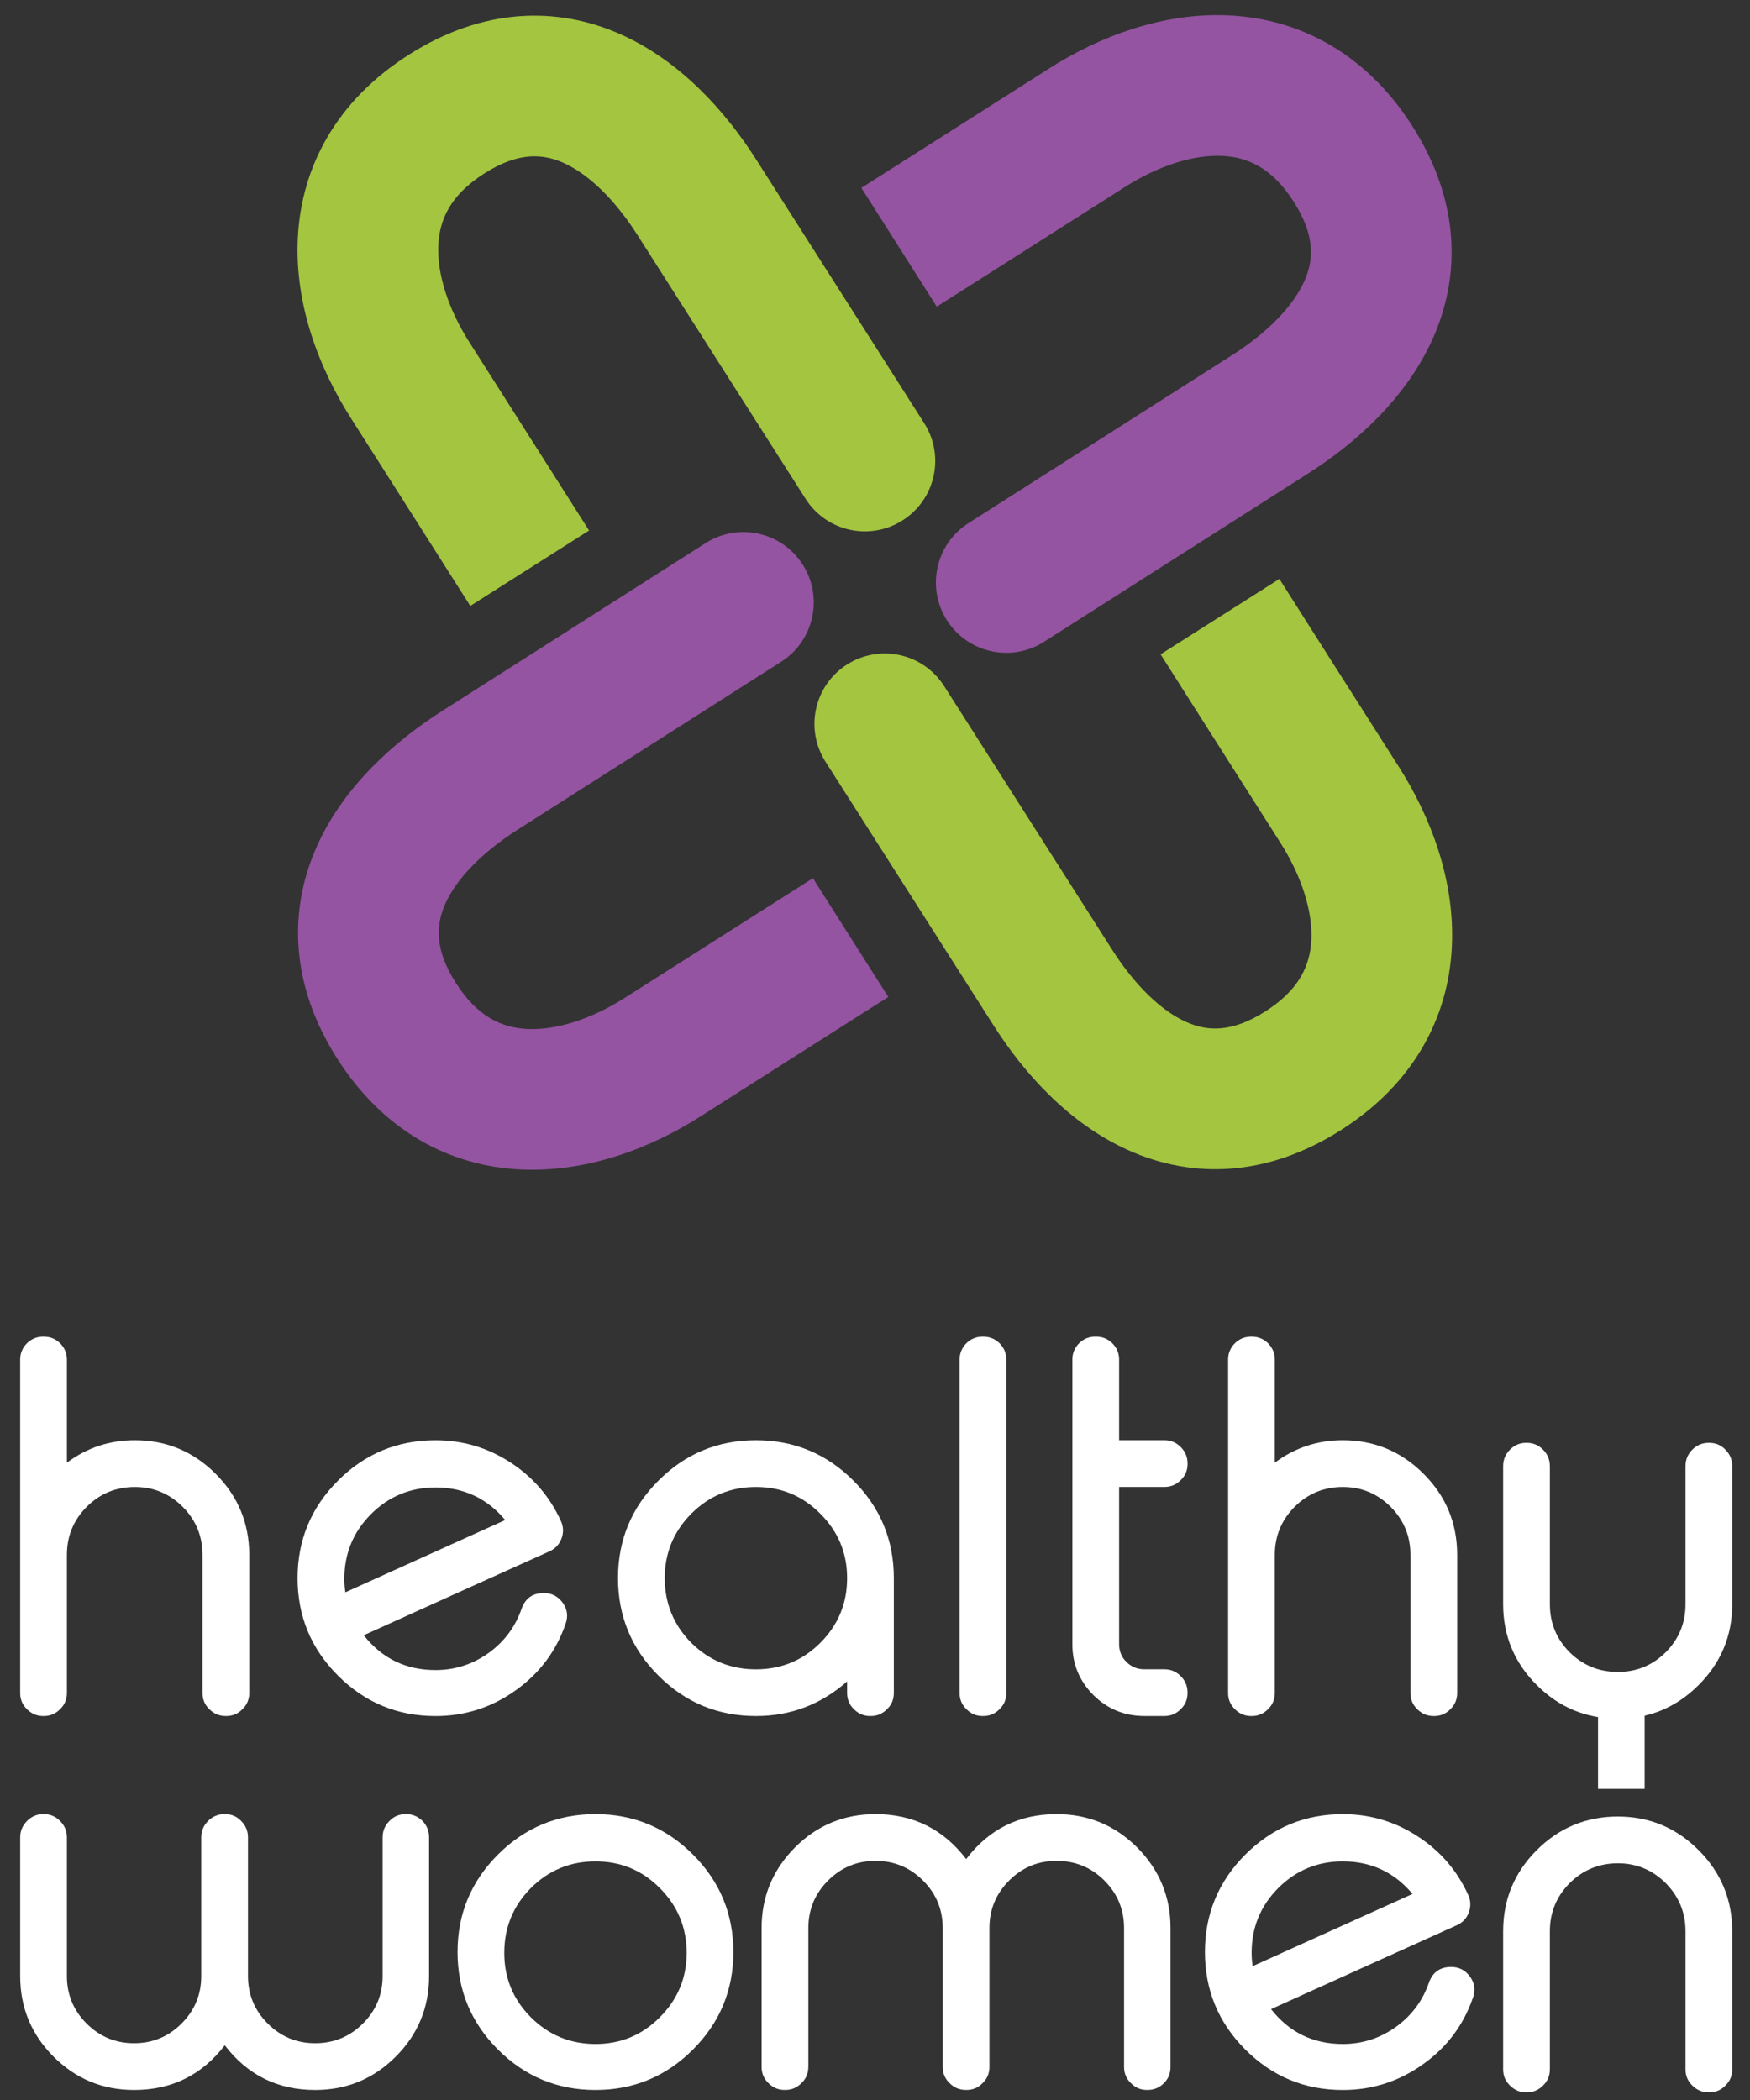 <svg width="75" height="90" viewBox="0 0 75 90" fill="none" xmlns="http://www.w3.org/2000/svg">
<rect x="0" y="0" width="75" height="90" fill="#333333" stroke="none"/>
<path d="M53.65 57.286C53.917 57.286 54.148 57.38 54.342 57.567C54.538 57.762 54.635 57.996 54.635 58.271V62.687C55.494 62.045 56.464 61.724 57.547 61.724C58.896 61.724 60.051 62.203 61.01 63.164C61.971 64.124 62.45 65.282 62.45 66.638V72.559C62.45 72.834 62.353 73.065 62.158 73.252C61.97 73.447 61.739 73.544 61.465 73.544H61.444C61.169 73.544 60.935 73.447 60.74 73.252C60.545 73.064 60.447 72.833 60.447 72.559V66.638C60.447 65.837 60.166 65.152 59.603 64.582C59.034 64.012 58.348 63.727 57.547 63.727C56.745 63.727 56.049 64.012 55.479 64.582C54.916 65.152 54.635 65.837 54.635 66.638V72.559C54.635 72.834 54.538 73.065 54.342 73.252C54.148 73.447 53.917 73.544 53.65 73.544H53.618C53.351 73.544 53.12 73.447 52.925 73.252C52.73 73.064 52.633 72.833 52.633 72.559V58.271C52.633 57.996 52.73 57.762 52.925 57.567C53.12 57.379 53.351 57.286 53.618 57.286H53.65Z" fill="white"/>
<path d="M46.977 57.285C47.244 57.285 47.475 57.38 47.669 57.567C47.865 57.762 47.962 57.996 47.962 58.27V61.724H49.911C50.178 61.724 50.409 61.821 50.603 62.016C50.798 62.211 50.896 62.446 50.896 62.719V62.742C50.896 63.015 50.798 63.247 50.603 63.434C50.409 63.629 50.178 63.726 49.911 63.726H47.962V70.469C47.962 70.765 48.067 71.019 48.276 71.227C48.486 71.436 48.742 71.541 49.044 71.541H49.91C50.177 71.541 50.408 71.638 50.602 71.833C50.798 72.028 50.895 72.262 50.895 72.537V72.558C50.895 72.833 50.798 73.064 50.602 73.251C50.408 73.446 50.177 73.543 49.91 73.543H49.044C48.193 73.543 47.464 73.244 46.858 72.645C46.258 72.038 45.959 71.314 45.959 70.469V58.27C45.959 57.995 46.056 57.761 46.251 57.566C46.446 57.378 46.677 57.285 46.944 57.285H46.976L46.977 57.285Z" fill="white"/>
<path d="M42.143 57.286C42.41 57.286 42.641 57.38 42.836 57.567C43.031 57.762 43.128 57.996 43.128 58.271V72.559C43.128 72.834 43.031 73.065 42.836 73.252C42.641 73.447 42.41 73.544 42.143 73.544H42.111C41.844 73.544 41.613 73.447 41.418 73.252C41.223 73.064 41.126 72.833 41.126 72.559V58.271C41.126 57.996 41.223 57.762 41.418 57.567C41.613 57.379 41.844 57.286 42.111 57.286H42.143Z" fill="white"/>
<path d="M32.397 61.724C34.027 61.724 35.42 62.301 36.575 63.456C37.73 64.61 38.307 66.003 38.307 67.634V72.559C38.307 72.834 38.21 73.064 38.014 73.252C37.82 73.447 37.588 73.544 37.322 73.544H37.29C37.023 73.544 36.792 73.447 36.597 73.252C36.403 73.064 36.305 72.833 36.305 72.559V72.061C35.186 73.05 33.884 73.544 32.397 73.544C30.766 73.544 29.373 72.967 28.218 71.812C27.064 70.657 26.486 69.265 26.486 67.634C26.486 66.003 27.063 64.61 28.218 63.456C29.373 62.301 30.766 61.724 32.397 61.724ZM32.397 63.727C31.314 63.727 30.39 64.109 29.625 64.874C28.868 65.639 28.489 66.559 28.489 67.635C28.489 68.71 28.868 69.641 29.625 70.406C30.39 71.164 31.314 71.543 32.397 71.543C33.48 71.543 34.399 71.164 35.157 70.406C35.922 69.641 36.305 68.718 36.305 67.635C36.305 66.552 35.922 65.639 35.157 64.874C34.4 64.109 33.48 63.727 32.397 63.727Z" fill="white"/>
<path d="M21.653 65.145C20.873 64.214 19.878 63.748 18.666 63.748C17.584 63.748 16.66 64.131 15.895 64.896C15.137 65.661 14.758 66.584 14.758 67.667C14.758 67.862 14.773 68.053 14.802 68.241L21.653 65.145ZM21.891 62.687C22.85 63.315 23.565 64.145 24.034 65.177C24.149 65.422 24.16 65.675 24.066 65.934C23.972 66.187 23.799 66.371 23.547 66.487C22.536 66.941 21.209 67.54 19.563 68.284C17.52 69.208 16.196 69.806 15.59 70.081C16.369 71.076 17.395 71.574 18.664 71.574C19.508 71.574 20.273 71.325 20.959 70.828C21.623 70.344 22.088 69.716 22.355 68.944C22.515 68.496 22.832 68.273 23.308 68.273C23.647 68.273 23.918 68.414 24.12 68.695C24.315 68.969 24.355 69.269 24.239 69.594C23.835 70.762 23.128 71.708 22.117 72.43C21.085 73.174 19.934 73.545 18.664 73.545C17.033 73.545 15.641 72.968 14.486 71.813C13.331 70.659 12.754 69.266 12.754 67.635C12.754 66.004 13.331 64.611 14.486 63.456C15.641 62.302 17.033 61.725 18.664 61.725C19.84 61.725 20.915 62.046 21.89 62.688L21.891 62.687Z" fill="white"/>
<path d="M1.881 57.286C2.149 57.286 2.379 57.38 2.574 57.568C2.768 57.762 2.867 57.997 2.867 58.271V62.687C3.725 62.045 4.696 61.724 5.778 61.724C7.127 61.724 8.282 62.203 9.242 63.164C10.201 64.124 10.682 65.282 10.682 66.638V72.559C10.682 72.834 10.585 73.065 10.389 73.252C10.201 73.447 9.97 73.544 9.697 73.544H9.675C9.401 73.544 9.167 73.447 8.971 73.252C8.777 73.064 8.679 72.833 8.679 72.559V66.638C8.679 65.837 8.398 65.152 7.835 64.582C7.264 64.012 6.579 63.727 5.778 63.727C4.977 63.727 4.28 64.012 3.711 64.582C3.148 65.152 2.867 65.837 2.867 66.638V72.559C2.867 72.834 2.769 73.065 2.574 73.252C2.379 73.447 2.148 73.544 1.881 73.544H1.849C1.582 73.544 1.351 73.447 1.157 73.252C0.962 73.064 0.864 72.833 0.864 72.559V58.271C0.864 57.997 0.962 57.762 1.157 57.568C1.351 57.38 1.583 57.286 1.849 57.286H1.881Z" fill="white"/>
<path d="M66.423 62.832V68.753C66.423 69.554 66.704 70.24 67.267 70.809C67.838 71.372 68.527 71.654 69.335 71.654C70.142 71.654 70.822 71.372 71.391 70.809C71.954 70.24 72.236 69.554 72.236 68.753V62.832C72.236 62.557 72.333 62.323 72.528 62.128C72.723 61.933 72.957 61.836 73.232 61.836H73.253C73.528 61.836 73.758 61.933 73.946 62.128C74.141 62.323 74.238 62.557 74.238 62.832V68.753C74.238 70.102 73.758 71.257 72.798 72.216C71.838 73.176 70.684 73.657 69.335 73.657C67.985 73.657 66.82 73.177 65.86 72.216C64.9 71.256 64.42 70.102 64.42 68.753V62.832C64.42 62.557 64.517 62.323 64.713 62.128C64.907 61.933 65.138 61.836 65.405 61.836H65.437C65.704 61.836 65.935 61.933 66.13 62.128C66.325 62.323 66.422 62.557 66.422 62.832H66.423Z" fill="white"/>
<path d="M66.422 88.688C66.422 88.962 66.325 89.193 66.13 89.38C65.935 89.575 65.704 89.673 65.437 89.673H65.405C65.138 89.673 64.907 89.575 64.713 89.38C64.517 89.192 64.42 88.961 64.42 88.688V82.767C64.42 81.41 64.9 80.252 65.86 79.292C66.82 78.333 67.978 77.852 69.335 77.852C70.691 77.852 71.839 78.332 72.798 79.292C73.758 80.252 74.238 81.411 74.238 82.767V88.688C74.238 88.962 74.141 89.193 73.946 89.38C73.758 89.575 73.527 89.673 73.253 89.673H73.232C72.957 89.673 72.723 89.575 72.528 89.38C72.333 89.192 72.236 88.961 72.236 88.688V82.767C72.236 81.965 71.954 81.28 71.391 80.71C70.822 80.139 70.136 79.855 69.335 79.855C68.533 79.855 67.837 80.14 67.267 80.71C66.704 81.28 66.423 81.965 66.423 82.767V88.688H66.422Z" fill="white"/>
<path d="M60.536 81.169C59.757 80.239 58.761 79.773 57.549 79.773C56.467 79.773 55.543 80.155 54.778 80.92C54.02 81.685 53.641 82.609 53.641 83.692C53.641 83.887 53.656 84.077 53.684 84.265L60.536 81.169H60.536ZM60.775 78.712C61.734 79.34 62.449 80.17 62.918 81.202C63.033 81.448 63.044 81.7 62.95 81.96C62.856 82.213 62.683 82.397 62.431 82.512C61.42 82.966 60.092 83.566 58.447 84.309C56.405 85.233 55.08 85.832 54.474 86.106C55.254 87.102 56.279 87.6 57.549 87.6C58.393 87.6 59.158 87.351 59.844 86.853C60.508 86.369 60.973 85.742 61.24 84.969C61.399 84.522 61.717 84.298 62.193 84.298C62.532 84.298 62.803 84.439 63.005 84.72C63.201 84.995 63.24 85.294 63.125 85.619C62.721 86.788 62.014 87.733 61.003 88.455C59.971 89.199 58.82 89.571 57.55 89.571C55.919 89.571 54.526 88.994 53.371 87.839C52.218 86.684 51.64 85.292 51.64 83.66C51.64 82.029 52.217 80.637 53.371 79.482C54.526 78.327 55.919 77.75 57.55 77.75C58.726 77.75 59.802 78.072 60.776 78.714L60.775 78.712Z" fill="white"/>
<path d="M34.642 88.584C34.642 88.859 34.545 89.089 34.349 89.276C34.154 89.472 33.923 89.569 33.657 89.569H33.625C33.358 89.569 33.127 89.472 32.932 89.276C32.737 89.089 32.64 88.858 32.64 88.584V82.63C32.64 81.288 33.116 80.137 34.069 79.177C35.022 78.224 36.173 77.749 37.522 77.749C39.131 77.749 40.427 78.391 41.408 79.675C42.382 78.391 43.674 77.749 45.283 77.749C46.632 77.749 47.783 78.225 48.736 79.177C49.689 80.137 50.165 81.288 50.165 82.63V88.584C50.165 88.859 50.071 89.089 49.884 89.276C49.689 89.472 49.455 89.569 49.18 89.569H49.159C48.884 89.569 48.654 89.472 48.466 89.276C48.271 89.089 48.174 88.858 48.174 88.584V82.63C48.174 81.836 47.893 81.158 47.33 80.595C46.767 80.032 46.085 79.751 45.284 79.751C44.483 79.751 43.812 80.032 43.248 80.595C42.685 81.158 42.404 81.836 42.404 82.63V88.584C42.404 88.859 42.307 89.089 42.112 89.276C41.924 89.472 41.693 89.569 41.419 89.569H41.398C41.124 89.569 40.889 89.472 40.695 89.276C40.499 89.089 40.402 88.858 40.402 88.584V82.63C40.402 81.836 40.121 81.158 39.558 80.595C38.995 80.032 38.317 79.751 37.523 79.751C36.729 79.751 36.051 80.032 35.488 80.595C34.925 81.158 34.644 81.836 34.644 82.63V88.584H34.642Z" fill="white"/>
<path d="M28.28 80.92C27.523 80.155 26.603 79.773 25.52 79.773C24.436 79.773 23.513 80.155 22.748 80.92C21.991 81.685 21.612 82.608 21.612 83.692C21.612 84.775 21.991 85.687 22.748 86.452C23.513 87.217 24.437 87.6 25.52 87.6C26.602 87.6 27.523 87.217 28.28 86.452C29.045 85.687 29.428 84.767 29.428 83.692C29.428 82.616 29.045 81.685 28.28 80.92ZM21.341 79.481C22.496 78.326 23.888 77.749 25.52 77.749C27.151 77.749 28.543 78.326 29.698 79.481C30.853 80.635 31.43 82.028 31.43 83.659C31.43 85.291 30.853 86.683 29.698 87.838C28.543 88.993 27.151 89.57 25.52 89.57C23.888 89.57 22.496 88.993 21.341 87.838C20.186 86.683 19.609 85.291 19.609 83.659C19.609 82.028 20.186 80.636 21.341 79.481Z" fill="white"/>
<path d="M2.867 78.745V84.688C2.867 85.482 3.148 86.16 3.711 86.723C4.274 87.286 4.952 87.567 5.746 87.567C6.54 87.567 7.218 87.286 7.781 86.723C8.344 86.16 8.625 85.482 8.625 84.688V78.745C8.625 78.471 8.723 78.236 8.918 78.042C9.112 77.846 9.347 77.749 9.622 77.749H9.643C9.918 77.749 10.149 77.846 10.336 78.042C10.53 78.236 10.628 78.471 10.628 78.745V84.688C10.628 85.482 10.909 86.16 11.473 86.723C12.036 87.286 12.714 87.567 13.508 87.567C14.302 87.567 14.991 87.286 15.554 86.723C16.117 86.16 16.398 85.482 16.398 84.688V78.745C16.398 78.471 16.495 78.236 16.69 78.042C16.878 77.846 17.109 77.749 17.383 77.749H17.404C17.679 77.749 17.913 77.846 18.108 78.042C18.296 78.236 18.389 78.471 18.389 78.745V84.688C18.389 86.037 17.913 87.188 16.961 88.141C16.008 89.094 14.857 89.57 13.508 89.57C11.899 89.57 10.607 88.932 9.633 87.655C8.651 88.933 7.356 89.57 5.747 89.57C4.397 89.57 3.247 89.094 2.294 88.141C1.341 87.188 0.865 86.037 0.865 84.688V78.745C0.865 78.471 0.963 78.236 1.158 78.042C1.352 77.846 1.584 77.749 1.85 77.749H1.882C2.15 77.749 2.38 77.846 2.575 78.042C2.769 78.236 2.867 78.471 2.867 78.745H2.867Z" fill="white"/>
<path d="M68.487 73.276H70.484V76.667H68.487V73.276Z" fill="white"/>
<path fill-rule="evenodd" clip-rule="evenodd" d="M12.764 10.198C12.912 7.173 14.401 4.322 17.538 2.335C20.685 0.341 23.864 0.243 26.628 1.484C29.189 2.634 31.108 4.797 32.409 6.839L39.609 18.137C40.504 19.541 40.091 21.405 38.686 22.299C37.282 23.195 35.418 22.782 34.524 21.377L27.324 10.079C26.355 8.557 25.23 7.466 24.158 6.984C23.288 6.594 22.245 6.49 20.765 7.428C19.274 8.373 18.838 9.44 18.786 10.493C18.726 11.72 19.196 13.225 20.118 14.67C21.257 16.458 22.539 18.475 23.536 20.044C24.035 20.829 24.462 21.501 24.765 21.979L25.246 22.736C25.246 22.736 25.246 22.736 22.701 24.352C21.004 25.429 20.155 25.968 20.155 25.968L19.674 25.211C19.372 24.734 18.945 24.062 18.447 23.278C17.451 21.709 16.17 19.695 15.033 17.911C13.678 15.784 12.623 13.05 12.764 10.198V10.198Z" fill="#A3C540"/>
<path fill-rule="evenodd" clip-rule="evenodd" d="M52.684 0.66C55.709 0.808 58.561 2.298 60.548 5.434C62.542 8.581 62.639 11.761 61.399 14.524C60.249 17.086 58.086 19.005 56.043 20.305L44.745 27.505C43.34 28.4 41.477 27.986 40.582 26.583C39.688 25.178 40.101 23.314 41.505 22.42L52.804 15.22C54.325 14.251 55.417 13.126 55.898 12.054C56.289 11.184 56.393 10.141 55.455 8.661C54.51 7.17 53.443 6.734 52.389 6.682C51.162 6.622 49.658 7.093 48.212 8.014C46.424 9.153 44.407 10.435 42.839 11.433C42.054 11.931 41.38 12.358 40.904 12.662L40.146 13.142C40.146 13.142 40.146 13.142 38.531 10.597C37.454 8.9 36.915 8.051 36.915 8.051L37.672 7.571C38.148 7.268 38.821 6.841 39.605 6.343C41.173 5.347 43.187 4.067 44.972 2.929C47.099 1.574 49.833 0.52 52.685 0.659L52.684 0.66Z" fill="#9454A1"/>
<path fill-rule="evenodd" clip-rule="evenodd" d="M62.223 40.581C62.075 43.606 60.586 46.457 57.449 48.445C54.302 50.439 51.122 50.536 48.359 49.295C45.797 48.146 43.878 45.983 42.577 43.94L35.377 32.642C34.482 31.237 34.895 29.374 36.3 28.479C37.704 27.584 39.568 27.998 40.462 29.402L47.662 40.7C48.631 42.221 49.757 43.313 50.828 43.794C51.699 44.185 52.741 44.289 54.221 43.351C55.712 42.406 56.148 41.339 56.2 40.285C56.26 39.058 55.789 37.554 54.868 36.108C53.729 34.32 52.446 32.303 51.45 30.735C50.951 29.95 50.524 29.277 50.221 28.8L49.739 28.042C49.739 28.042 49.739 28.042 52.285 26.427C53.982 25.35 54.83 24.811 54.83 24.811L55.311 25.568C55.613 26.044 56.04 26.717 56.538 27.501C57.535 29.069 58.815 31.083 59.953 32.868C61.308 34.995 62.362 37.729 62.222 40.581H62.223Z" fill="#A3C540"/>
<path fill-rule="evenodd" clip-rule="evenodd" d="M22.302 50.12C19.277 49.972 16.425 48.482 14.438 45.346C12.444 42.198 12.347 39.018 13.587 36.256C14.737 33.694 16.9 31.776 18.942 30.474L30.24 23.275C31.645 22.38 33.508 22.793 34.403 24.197C35.298 25.602 34.884 27.465 33.48 28.36L22.182 35.559C20.661 36.529 19.569 37.654 19.088 38.726C18.697 39.596 18.593 40.639 19.531 42.118C20.476 43.609 21.544 44.046 22.597 44.098C23.824 44.158 25.328 43.686 26.774 42.766C28.562 41.626 30.579 40.344 32.148 39.347C32.932 38.848 33.605 38.421 34.082 38.118L34.84 37.637C34.84 37.637 34.84 37.637 36.455 40.182C37.532 41.879 38.071 42.728 38.071 42.728L37.314 43.208C36.838 43.511 36.165 43.938 35.381 44.436C33.813 45.432 31.799 46.712 30.014 47.85C27.887 49.205 25.153 50.259 22.301 50.119L22.302 50.12Z" fill="#9454A1"/>
</svg>
